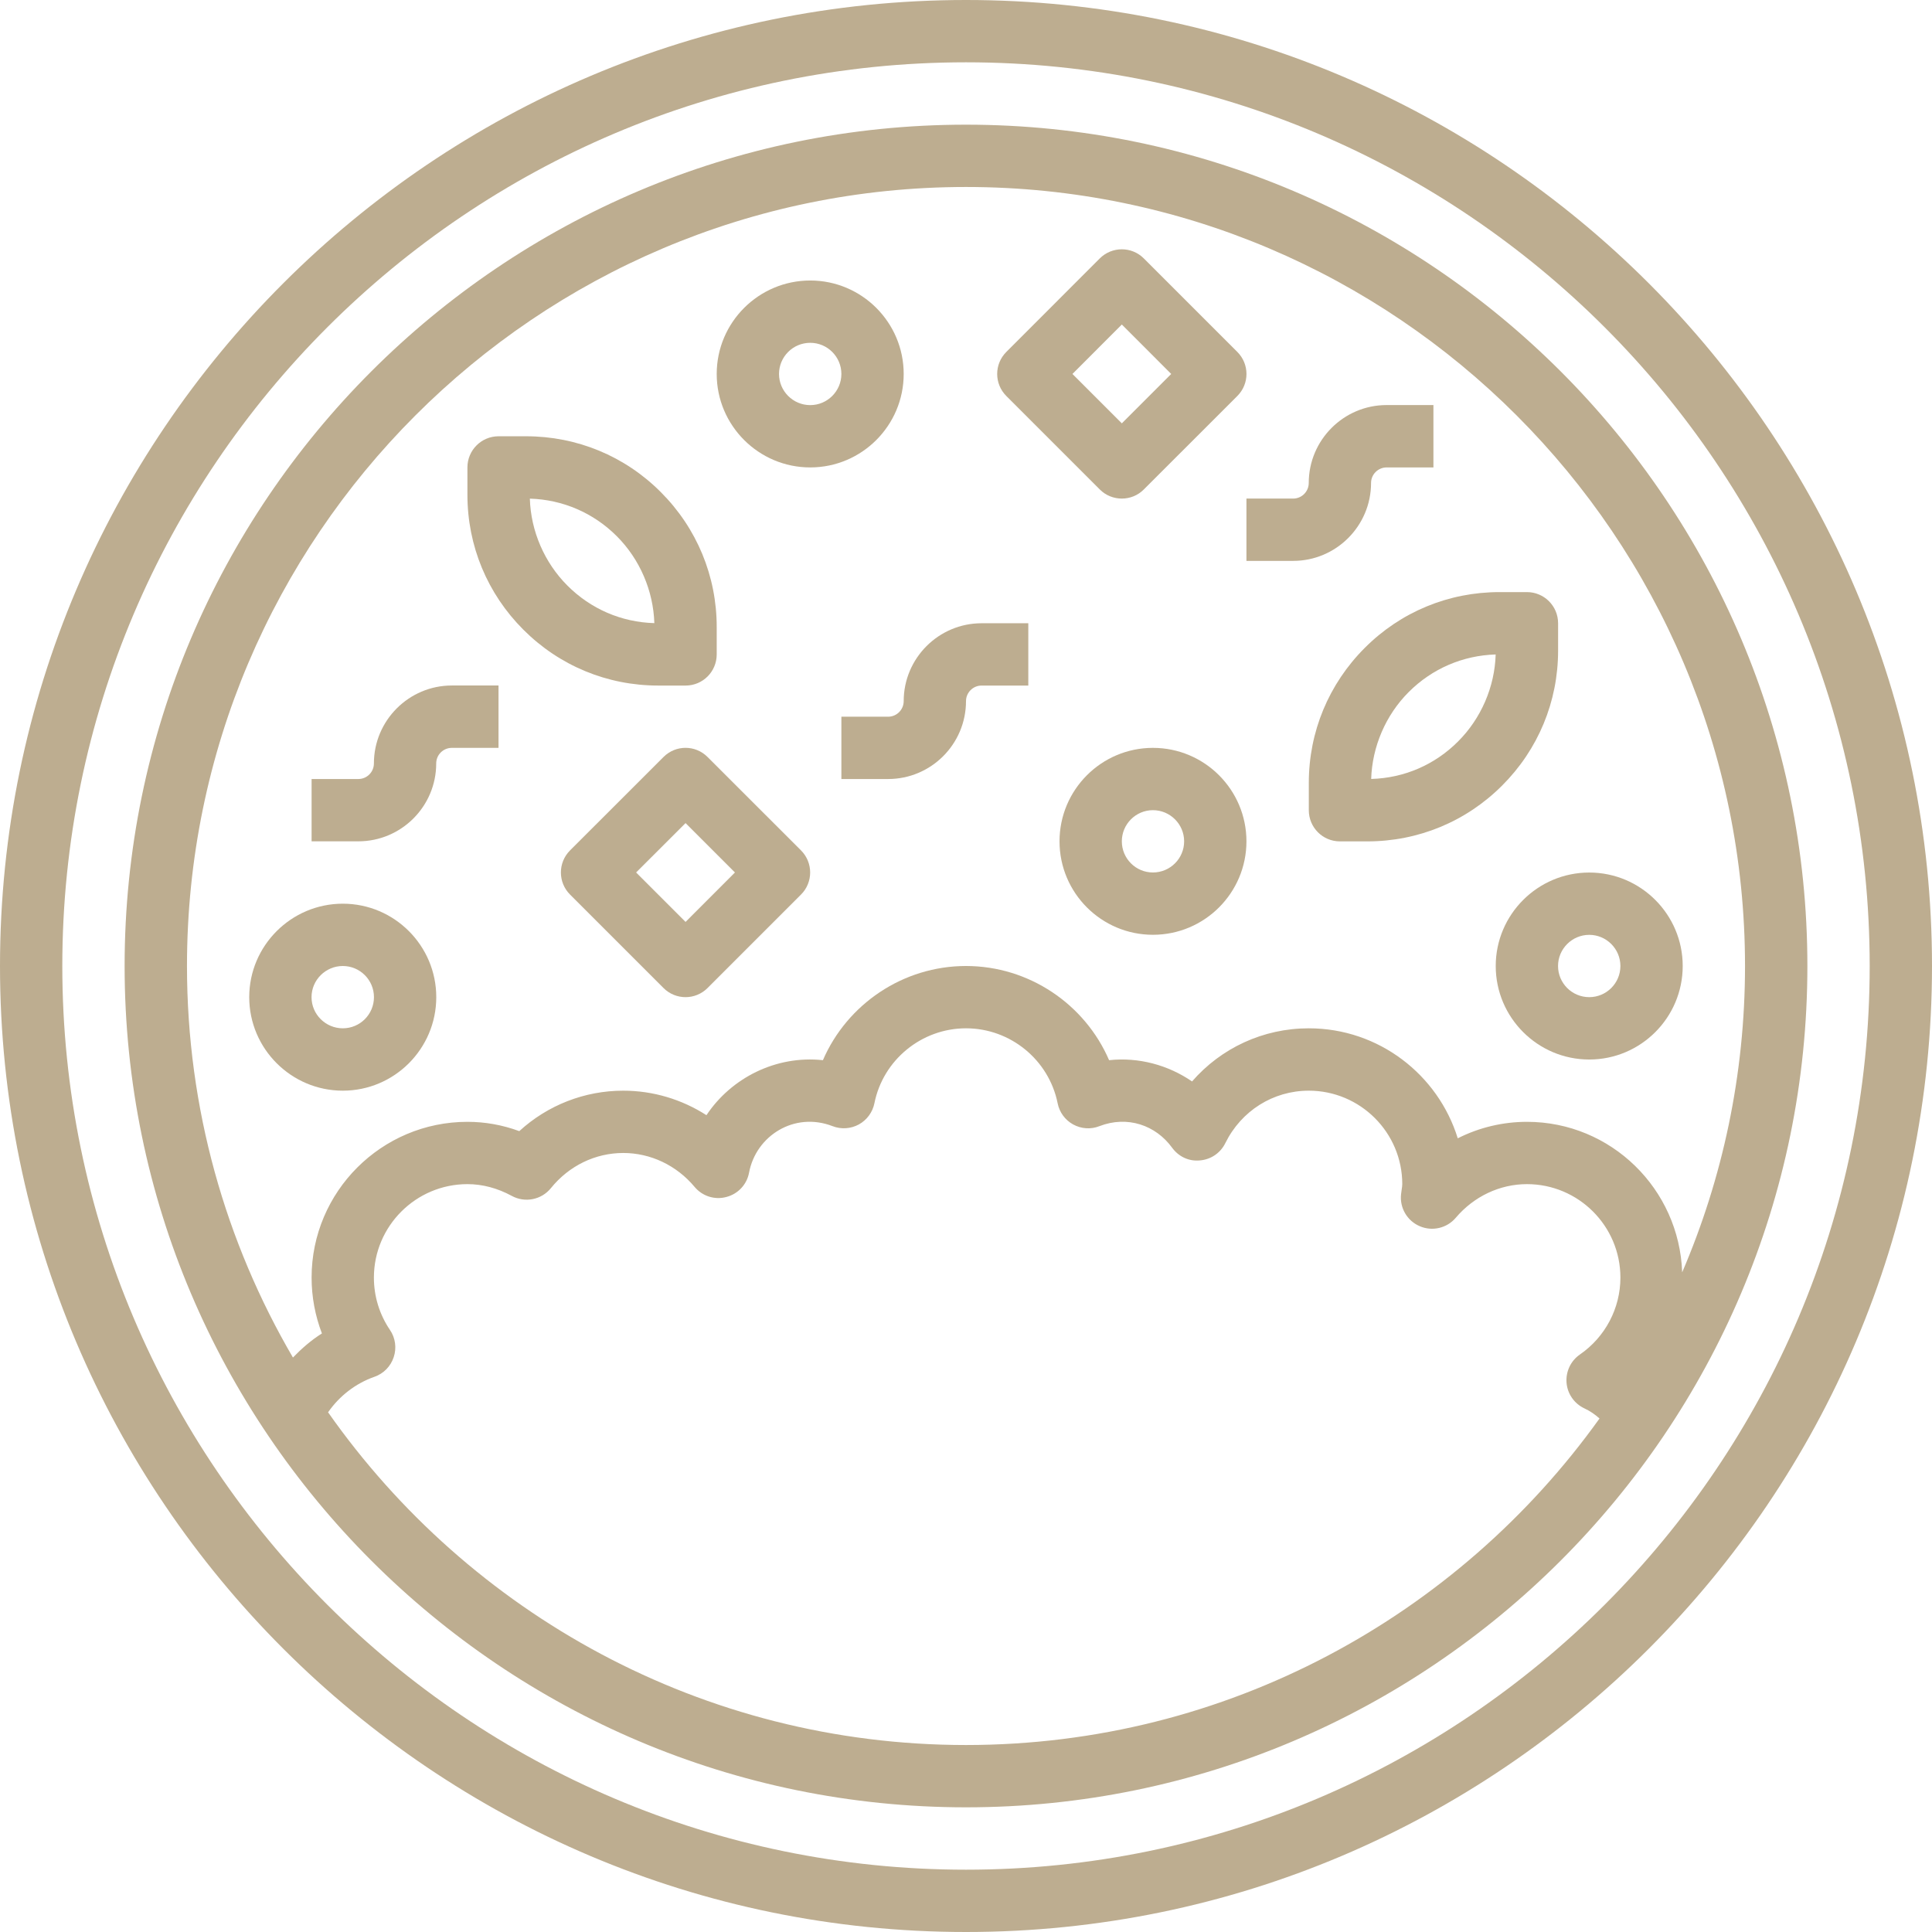 <?xml version="1.0" encoding="UTF-8"?>
<svg width="32px" height="32px" viewBox="0 0 32 32" version="1.1" xmlns="http://www.w3.org/2000/svg" xmlns:xlink="http://www.w3.org/1999/xlink">
    <title>ICONS/INGREDIENTES/32/32_curry</title>
    <g id="ICONS/INGREDIENTES/32/32_curry" stroke="none" stroke-width="1" fill="none" fill-rule="evenodd">
        <path d="M16,30.968 C7.747,30.968 1.032,24.254 1.032,16 C1.032,7.747 7.747,1.032 16,1.032 C24.253,1.032 30.968,7.747 30.968,16 C30.968,24.254 24.253,30.968 16,30.968 M16,-0 C7.178,-0 -0,7.178 -0,16 C-0,24.822 7.178,32 16,32 C24.823,32 32,24.822 32,16 C32,7.178 24.823,-0 16,-0" id="Fill-1" fill="#BDAD90"></path>
        <path d="M16,28.903 C11.634,28.903 7.771,26.721 5.434,23.392 C5.62,23.124 5.888,22.914 6.202,22.804 C6.354,22.751 6.471,22.631 6.521,22.479 C6.572,22.327 6.549,22.16 6.459,22.028 C6.285,21.771 6.193,21.472 6.193,21.161 C6.193,20.307 6.889,19.613 7.742,19.613 C7.99,19.613 8.237,19.678 8.477,19.808 C8.695,19.927 8.968,19.873 9.125,19.679 C9.424,19.309 9.86,19.097 10.323,19.097 C10.775,19.097 11.205,19.301 11.504,19.658 C11.632,19.812 11.837,19.878 12.03,19.826 C12.225,19.776 12.371,19.618 12.407,19.422 C12.521,18.814 13.155,18.407 13.791,18.653 C13.933,18.708 14.092,18.697 14.226,18.624 C14.359,18.55 14.453,18.422 14.483,18.273 C14.627,17.554 15.266,17.032 16,17.032 C16.735,17.032 17.373,17.554 17.518,18.274 C17.547,18.423 17.642,18.551 17.774,18.624 C17.909,18.698 18.067,18.709 18.209,18.653 C18.674,18.473 19.143,18.637 19.414,19.01 C19.521,19.156 19.689,19.239 19.876,19.22 C20.056,19.205 20.215,19.097 20.295,18.934 C20.559,18.398 21.088,18.065 21.678,18.065 C22.531,18.065 23.226,18.759 23.226,19.613 C23.226,19.642 23.221,19.67 23.217,19.697 L23.206,19.78 C23.181,20.006 23.307,20.221 23.516,20.31 C23.725,20.4 23.967,20.342 24.113,20.169 C24.413,19.816 24.842,19.613 25.291,19.613 C26.145,19.613 26.839,20.307 26.839,21.161 C26.839,21.669 26.588,22.145 26.168,22.435 C26.016,22.54 25.932,22.718 25.947,22.903 C25.962,23.086 26.074,23.248 26.242,23.327 C26.335,23.37 26.418,23.427 26.493,23.495 C24.151,26.765 20.321,28.903 16,28.903 M16,3.097 C23.115,3.097 28.903,8.885 28.903,16 C28.903,17.8 28.531,19.516 27.862,21.074 C27.814,19.692 26.684,18.581 25.291,18.581 C24.889,18.581 24.497,18.676 24.145,18.854 C23.819,17.8 22.837,17.032 21.678,17.032 C20.922,17.032 20.226,17.358 19.744,17.912 C19.348,17.64 18.859,17.507 18.37,17.56 C17.97,16.632 17.043,16 16,16 C14.957,16 14.031,16.632 13.63,17.56 C12.853,17.476 12.111,17.854 11.701,18.471 C11.292,18.208 10.815,18.065 10.323,18.065 C9.683,18.065 9.072,18.304 8.601,18.735 C8.321,18.632 8.034,18.581 7.742,18.581 C6.319,18.581 5.161,19.738 5.161,21.161 C5.161,21.48 5.22,21.793 5.332,22.086 C5.155,22.197 4.997,22.335 4.852,22.485 C3.738,20.578 3.097,18.363 3.097,16 C3.097,8.885 8.886,3.097 16,3.097 M16,2.065 C8.316,2.065 2.064,8.316 2.064,16 C2.064,23.684 8.316,29.935 16,29.935 C23.685,29.935 29.936,23.684 29.936,16 C29.936,8.316 23.685,2.065 16,2.065" id="Fill-4" fill="#BDAD90"></path>
        <path d="M23.333,11.462 C23.72,11.075 24.229,10.856 24.773,10.84 C24.757,11.378 24.532,11.899 24.151,12.28 C23.765,12.668 23.256,12.887 22.711,12.902 C22.728,12.365 22.952,11.843 23.333,11.462 M21.678,12.966 L21.678,13.42 C21.678,13.705 21.908,13.936 22.193,13.936 L22.647,13.936 C23.492,13.936 24.285,13.607 24.881,13.01 C25.478,12.413 25.807,11.62 25.807,10.776 L25.807,10.323 C25.807,10.038 25.576,9.807 25.291,9.807 L24.837,9.807 C23.992,9.807 23.199,10.135 22.604,10.732 C22.007,11.329 21.678,12.123 21.678,12.966" id="Fill-6" fill="#BDAD90"></path>
        <path d="M10.216,8.881 C10.597,9.262 10.821,9.784 10.838,10.321 C10.293,10.306 9.784,10.086 9.398,9.699 C9.017,9.318 8.792,8.796 8.776,8.259 C9.32,8.275 9.829,8.494 10.216,8.881 M10.902,11.355 L11.356,11.355 C11.641,11.355 11.871,11.124 11.871,10.839 L11.871,10.385 C11.871,9.542 11.542,8.748 10.945,8.151 C10.35,7.554 9.557,7.226 8.712,7.226 L8.258,7.226 C7.973,7.226 7.742,7.457 7.742,7.742 L7.742,8.195 C7.742,9.039 8.071,9.832 8.668,10.429 C9.264,11.026 10.057,11.355 10.902,11.355" id="Fill-8" fill="#BDAD90"></path>
        <path d="M19.096,14.451 C18.812,14.451 18.581,14.22 18.581,13.935 C18.581,13.651 18.812,13.419 19.096,13.419 C19.381,13.419 19.613,13.651 19.613,13.935 C19.613,14.22 19.381,14.451 19.096,14.451 M19.096,12.387 C18.242,12.387 17.549,13.081 17.549,13.935 C17.549,14.789 18.242,15.483 19.096,15.483 C19.951,15.483 20.645,14.789 20.645,13.935 C20.645,13.081 19.951,12.387 19.096,12.387" id="Fill-10" fill="#BDAD90"></path>
        <path d="M5.678,16 C5.963,16 6.194,16.232 6.194,16.516 C6.194,16.801 5.963,17.032 5.678,17.032 C5.393,17.032 5.16,16.801 5.16,16.516 C5.16,16.232 5.393,16 5.678,16 M5.678,18.065 C6.532,18.065 7.226,17.37 7.226,16.516 C7.226,15.663 6.532,14.968 5.678,14.968 C4.824,14.968 4.128,15.663 4.128,16.516 C4.128,17.37 4.824,18.065 5.678,18.065" id="Fill-12" fill="#BDAD90"></path>
        <path d="M13.42,5.678 C13.704,5.678 13.936,5.909 13.936,6.194 C13.936,6.478 13.704,6.71 13.42,6.71 C13.135,6.71 12.903,6.478 12.903,6.194 C12.903,5.909 13.135,5.678 13.42,5.678 M13.42,7.742 C14.274,7.742 14.968,7.048 14.968,6.194 C14.968,5.34 14.274,4.646 13.42,4.646 C12.566,4.646 11.871,5.34 11.871,6.194 C11.871,7.048 12.566,7.742 13.42,7.742" id="Fill-14" fill="#BDAD90"></path>
        <path d="M26.323,15.484 C26.607,15.484 26.839,15.716 26.839,16 C26.839,16.285 26.607,16.516 26.323,16.516 C26.038,16.516 25.806,16.285 25.806,16 C25.806,15.716 26.038,15.484 26.323,15.484 M24.774,16 C24.774,16.854 25.469,17.549 26.323,17.549 C27.177,17.549 27.871,16.854 27.871,16 C27.871,15.147 27.177,14.452 26.323,14.452 C25.469,14.452 24.774,15.147 24.774,16" id="Fill-16" fill="#BDAD90"></path>
        <path d="M11.355,15.27 L10.536,14.451 L11.355,13.633 L12.173,14.451 L11.355,15.27 Z M11.719,12.538 C11.518,12.336 11.192,12.336 10.99,12.538 L9.441,14.086 C9.24,14.288 9.24,14.614 9.441,14.816 L10.99,16.365 C11.09,16.465 11.222,16.516 11.355,16.516 C11.487,16.516 11.619,16.465 11.719,16.365 L13.268,14.816 C13.469,14.614 13.469,14.288 13.268,14.086 L11.719,12.538 Z" id="Fill-18" fill="#BDAD90"></path>
        <path d="M18.581,5.375 L19.399,6.194 L18.581,7.012 L17.763,6.194 L18.581,5.375 Z M18.216,8.107 C18.316,8.208 18.449,8.258 18.581,8.258 C18.713,8.258 18.845,8.208 18.945,8.107 L20.494,6.559 C20.696,6.357 20.696,6.031 20.494,5.829 L18.945,4.28 C18.744,4.079 18.418,4.079 18.216,4.28 L16.668,5.829 C16.466,6.031 16.466,6.357 16.668,6.559 L18.216,8.107 Z" id="Fill-20" fill="#BDAD90"></path>
        <path d="M14.71,11.871 L13.936,11.871 L13.936,12.903 L14.71,12.903 C15.422,12.903 16,12.324 16,11.613 C16,11.471 16.116,11.355 16.258,11.355 L17.032,11.355 L17.032,10.323 L16.258,10.323 C15.547,10.323 14.968,10.902 14.968,11.613 C14.968,11.755 14.852,11.871 14.71,11.871" id="Fill-22" fill="#BDAD90"></path>
        <path d="M7.225,12.645 C7.225,12.502 7.341,12.387 7.484,12.387 L8.257,12.387 L8.257,11.354 L7.484,11.354 C6.772,11.354 6.193,11.934 6.193,12.645 C6.193,12.787 6.078,12.903 5.935,12.903 L5.161,12.903 L5.161,13.935 L5.935,13.935 C6.647,13.935 7.225,13.356 7.225,12.645" id="Fill-24" fill="#BDAD90"></path>
        <path d="M20.645,9.29 L21.419,9.29 C22.13,9.29 22.709,8.711 22.709,7.999 C22.709,7.857 22.826,7.742 22.967,7.742 L23.742,7.742 L23.742,6.709 L22.967,6.709 C22.255,6.709 21.677,7.289 21.677,7.999 C21.677,8.142 21.561,8.258 21.419,8.258 L20.645,8.258 L20.645,9.29 Z" id="Fill-26" fill="#BDAD90"></path>
    </g>
</svg>